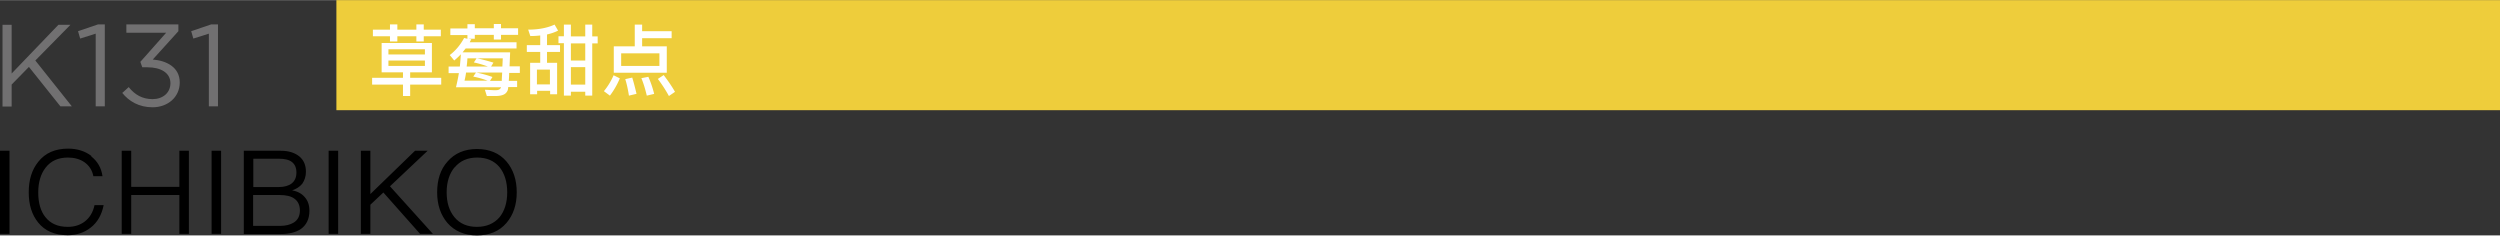 <svg data-name="レイヤー 2" xmlns="http://www.w3.org/2000/svg" width="45.43mm" height="4.28mm" viewBox="0 0 128.79 12.12"><rect x="0" y="0" width="128.79" height="12.12" fill="#333333" stroke="none"/><g data-name="text"><path style="fill:#eecd3b" d="M17.33 0h111.46v5.67H17.33z"/><path d="M.13 1.27H.6v2.51l2.41-2.51h.62L1.82 3.11 3.7 5.47h-.59L1.49 3.44l-.89.91v1.13H.13V1.27ZM4.92 1.73l-.79.25-.11-.38 1.03-.35h.35v4.22h-.47V1.73ZM6.29 4.79l.34-.31c.32.4.71.62 1.23.62s.92-.32.92-.82c0-.53-.49-.82-1.18-.82h-.27l-.1-.28 1.33-1.5H6.51v-.43h2.68v.35L7.87 3.06c.73.06 1.39.41 1.39 1.18 0 .76-.62 1.28-1.4 1.28-.7 0-1.22-.31-1.57-.75ZM10.75 1.73l-.79.25-.11-.38 1.03-.35h.35v4.22h-.47V1.73Z" style="fill:#717071"/><path d="M.49 7.76v4.28H0V7.76h.49ZM4.7 8.05c.32.25.52.59.58 1.02h-.47c-.06-.31-.22-.55-.46-.72-.23-.16-.52-.24-.85-.24-.5 0-.88.17-1.15.52-.25.32-.38.75-.38 1.28s.12.96.37 1.27c.26.33.64.5 1.15.5.34 0 .63-.09.87-.27.25-.19.43-.47.51-.85h.47c-.1.5-.32.89-.67 1.16-.33.26-.73.39-1.18.39-.67 0-1.18-.22-1.53-.66-.32-.4-.48-.91-.48-1.55s.16-1.16.49-1.57c.36-.46.88-.68 1.54-.68.47 0 .88.13 1.2.38ZM6.76 7.76v1.86h2.48V7.76h.49v4.28h-.49v-2H6.76v2h-.49V7.76h.49ZM11.39 7.76v4.28h-.49V7.76h.49ZM14.47 7.76c.4 0 .71.1.95.29.23.19.34.46.34.79 0 .24-.07.45-.19.62-.13.16-.31.27-.52.34.28.05.5.17.65.35.16.18.24.41.24.7 0 .42-.15.73-.44.94-.25.17-.6.26-1.04.26h-1.9V7.76h1.91Zm-1.42 1.87h1.3c.3 0 .53-.07.68-.19.16-.13.24-.31.24-.56s-.08-.42-.23-.54-.38-.17-.68-.17h-1.31v1.46Zm0 2h1.37c.3 0 .53-.06.71-.17.21-.13.32-.34.32-.62s-.1-.48-.28-.61c-.17-.13-.43-.19-.76-.19h-1.37v1.59ZM17.42 7.76v4.28h-.49V7.76h.49ZM22.03 7.76l-1.94 1.83 2.21 2.45h-.66l-1.89-2.13-.67.63v1.5h-.49V7.76h.49v2.23l2.3-2.23h.64ZM26.09 8.31c.35.41.53.94.53 1.59s-.18 1.17-.53 1.58c-.37.43-.88.64-1.52.64s-1.15-.22-1.52-.64c-.35-.41-.53-.94-.53-1.58s.17-1.18.53-1.58c.37-.43.88-.65 1.52-.65s1.15.21 1.52.64Zm-2.68.31c-.26.32-.4.75-.4 1.28s.13.95.4 1.28c.28.34.67.5 1.16.5s.88-.17 1.16-.49c.26-.32.4-.75.4-1.29s-.14-.98-.4-1.3c-.28-.33-.66-.49-1.15-.49s-.88.17-1.16.51Z"/><path d="M22.25 2.21v1.51h-1.12V4h1.6v.35h-1.6v.59h-.37v-.59h-1.59V4h1.59v-.28h-1.1V2.21h2.59Zm-2.16-.69v-.27h.38v.27h.98v-.27h.38v.27h.88v.34h-.88v.27h-.38v-.27h-.98v.27h-.38v-.27h-.88v-.34h.88Zm1.8 1.28v-.27h-1.88v.27h1.88Zm0 .31h-1.88v.28h1.88v-.28ZM24.46 1.23v.22h.98v-.22h.37v.22h.88v.34h-.88v.24h-.37v-.24h-.98v.2h-.31l.13.03s-.06.1-.08.15h2.41v.32h-2.62c-.06.07-.11.14-.16.2h2.45l-.03.72h.53v.34h-.55c0 .16-.01.3-.02.41h.43v.32h-.46c0 .08-.02.13-.02.15-.04.1-.1.18-.2.23-.1.05-.25.08-.44.08h-.44l-.1-.32c.18 0 .35.02.5.02.08 0 .14 0 .2-.02s.1-.06.13-.12v-.01h-2.32c.06-.25.11-.49.15-.73h-.53v-.34h.58c.02-.22.04-.42.05-.63-.11.12-.22.22-.34.32l-.23-.28c.29-.22.54-.51.74-.88l.17.04V1.8h-.88v-.34h.88v-.22h.37Zm-.45 2.5c-.02.15-.05.3-.08.42h1.19c-.24-.09-.48-.16-.74-.21l.14-.21h-.51Zm1.12-.31a4.89 4.89 0 0 0-.72-.21l.14-.21h-.47c-.01.15-.02.29-.04.42h1.08Zm.74.31h-1.33c.3.06.58.14.83.23l-.13.2h.61c0-.12.01-.26.02-.42Zm.01-.31L25.9 3h-1.32c.3.06.58.14.84.22l-.12.2h.59ZM28.73 1.58c-.16.08-.34.14-.55.19v.55h.67v.35h-.67v.56h.52v1.62h-.36v-.18h-.67v.18h-.36V3.23h.52v-.56h-.69v-.35h.69v-.5c-.16.02-.33.03-.51.03l-.11-.33c.54 0 .99-.09 1.36-.26l.18.31Zm-.4 2.76v-.76h-.67v.76h.67Zm.72-2.47v-.61h.36v.61h.74v-.61h.36v.61h.28v.36h-.28v2.69h-.36v-.2h-.74v.2h-.36v-2.7h-.28v-.36h.28Zm1.1 1.24v-.88h-.74v.88h.74Zm0 1.24v-.9h-.74v.9h.74ZM31.93 4.03c-.14.34-.32.64-.51.89l-.31-.23c.19-.23.36-.5.5-.82l.32.16Zm1.15-2.78v.35h1.52v.36h-1.52v.42h1.27v1.36h-2.73V2.38h1.08V1.26h.38Zm.89 1.49H32v.65h1.97v-.65Zm-1.19 2.09-.38.09c-.05-.32-.11-.6-.19-.85l.36-.08c.08.26.15.54.22.83Zm.92 0-.38.09c-.08-.34-.17-.64-.28-.9l.36-.07c.12.27.22.56.3.88Zm1.08-.11-.32.22a7.11 7.11 0 0 0-.57-.88l.3-.2c.25.33.44.61.58.86Z" style="fill:#fff"/></g></svg>